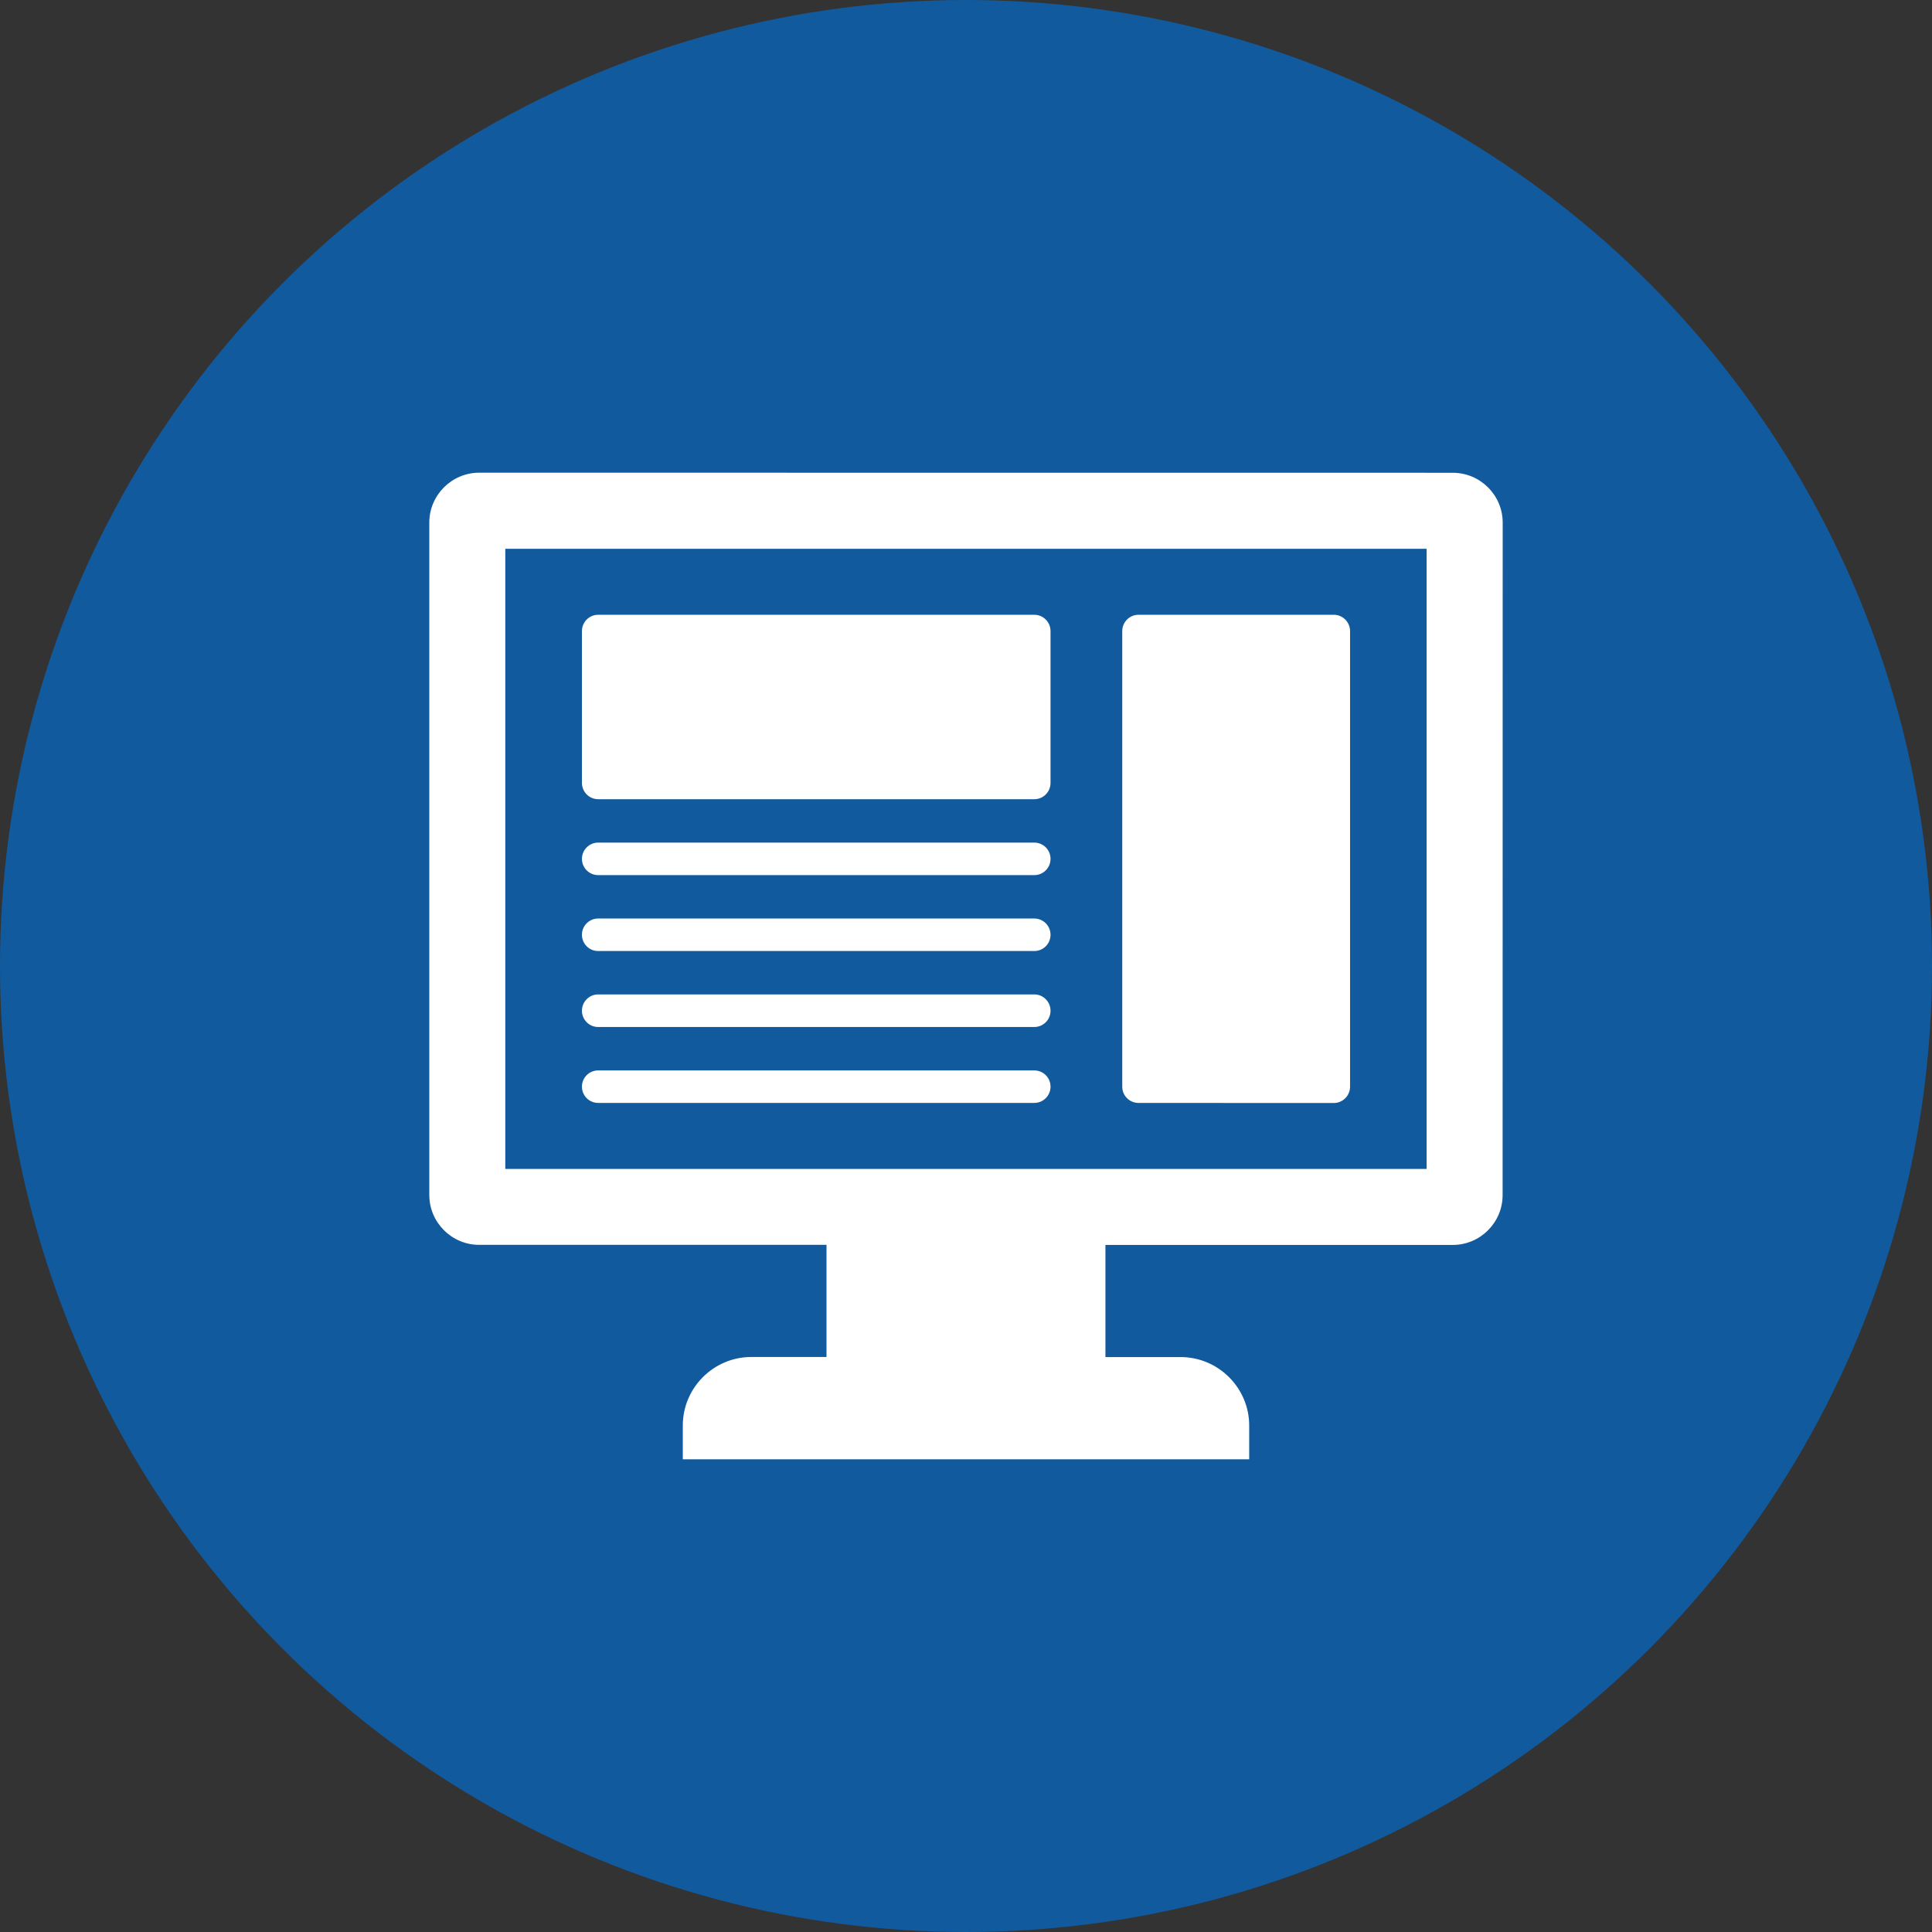 <svg width="72" height="72" viewBox="0 0 24 24" fill="none" xmlns="http://www.w3.org/2000/svg">
<rect x="0" y="0" width="24" height="24" fill="#333333" stroke="none"/>
<circle cx="12" cy="12" r="12" fill="#115A9E"/>
<g clip-path="url(#clip0_866_3401)">
<path fill-rule="evenodd" clip-rule="evenodd" d="M8.482 18.128H15.518V17.709C15.518 17.241 15.135 16.858 14.666 16.858H13.732V15.465H18.047C18.388 15.465 18.666 15.187 18.666 14.846L18.667 6.492C18.667 6.151 18.388 5.873 18.047 5.873L5.952 5.872C5.612 5.872 5.333 6.151 5.333 6.491V14.845C5.333 15.186 5.612 15.464 5.952 15.464H10.267V16.857H9.333C8.865 16.857 8.482 17.239 8.482 17.708L8.482 18.128ZM14.143 7.637H16.569C16.68 7.637 16.771 7.728 16.771 7.84V13.499C16.771 13.611 16.68 13.702 16.569 13.702L14.143 13.701C14.031 13.701 13.941 13.611 13.941 13.499V7.839C13.941 7.728 14.031 7.637 14.143 7.637ZM7.431 7.637H12.848C12.96 7.637 13.05 7.728 13.05 7.84V9.726C13.05 9.838 12.96 9.928 12.848 9.928L7.431 9.928C7.319 9.928 7.229 9.837 7.229 9.725V7.839C7.229 7.728 7.319 7.637 7.431 7.637ZM7.431 10.871C7.319 10.871 7.229 10.781 7.229 10.669C7.229 10.558 7.319 10.467 7.431 10.467H12.848C12.96 10.467 13.05 10.557 13.05 10.669C13.05 10.781 12.96 10.871 12.848 10.871H7.431ZM7.431 11.814C7.319 11.814 7.229 11.724 7.229 11.612C7.229 11.501 7.319 11.41 7.431 11.41H12.848C12.96 11.41 13.05 11.501 13.05 11.612C13.05 11.724 12.96 11.814 12.848 11.814H7.431ZM7.431 12.758C7.319 12.758 7.229 12.667 7.229 12.556C7.229 12.444 7.319 12.353 7.431 12.353H12.848C12.96 12.353 13.05 12.444 13.05 12.556C13.05 12.667 12.96 12.758 12.848 12.758H7.431ZM7.431 13.701C7.319 13.701 7.229 13.611 7.229 13.499C7.229 13.387 7.319 13.297 7.431 13.297H12.848C12.96 13.297 13.05 13.387 13.05 13.499C13.05 13.61 12.96 13.701 12.848 13.701H7.431ZM6.277 6.817H17.722V14.521H6.277V6.817Z" fill="white"/>
</g>
<defs>
<clipPath id="clip0_866_3401">
<rect width="13.333" height="13.333" fill="white" transform="translate(5.333 5.333)"/>
</clipPath>
</defs>
</svg>

